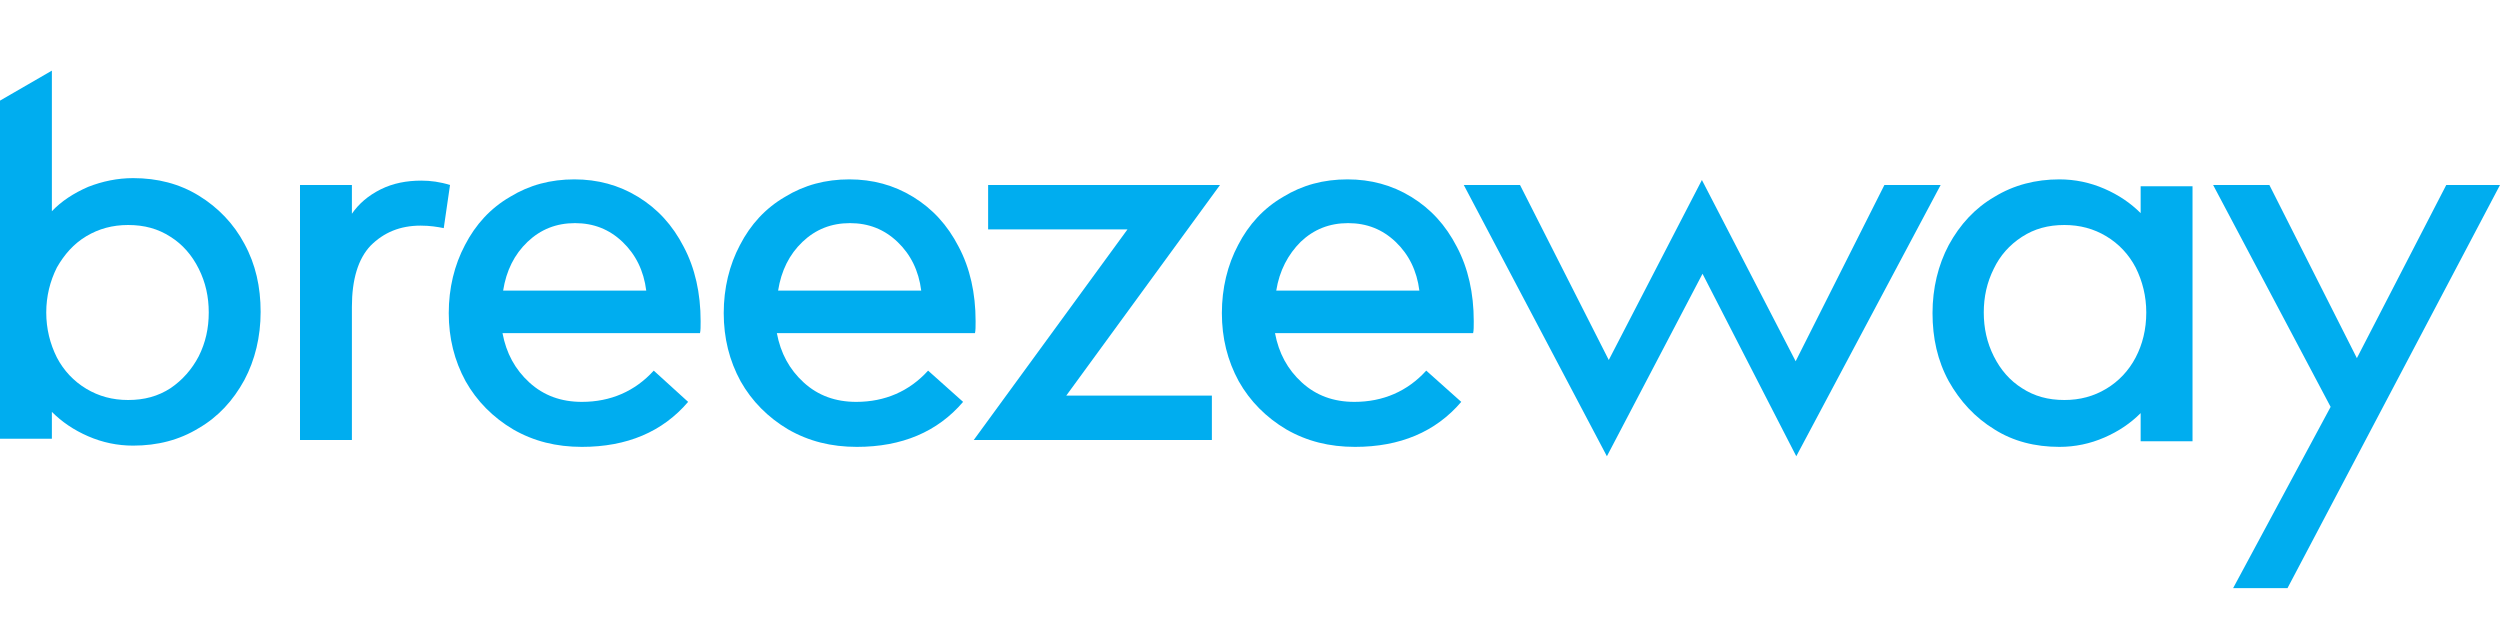 <svg width="104" height="26" viewBox="0 0 104 26" fill="none" xmlns="http://www.w3.org/2000/svg">
<g clip-path="url(#clip0_14651_29686)">
<path d="M5.538 7.41C6.552 7.41 7.462 7.644 8.268 8.138C9.074 8.632 9.724 9.308 10.166 10.14C10.634 10.998 10.842 11.934 10.842 12.974C10.842 14.014 10.608 14.976 10.166 15.808C9.698 16.666 9.074 17.342 8.268 17.81C7.462 18.304 6.552 18.538 5.538 18.538C4.888 18.538 4.264 18.408 3.666 18.148C3.068 17.888 2.574 17.55 2.158 17.134V18.252H0V4.186L2.158 2.938V8.788C2.548 8.372 3.068 8.034 3.666 7.774C4.264 7.54 4.888 7.41 5.538 7.41ZM8.268 14.82C8.554 14.248 8.684 13.65 8.684 13C8.684 12.35 8.554 11.752 8.268 11.18C7.982 10.608 7.592 10.166 7.098 9.854C6.578 9.516 6.006 9.36 5.33 9.36C4.68 9.36 4.108 9.516 3.588 9.828C3.068 10.14 2.678 10.582 2.366 11.128C2.08 11.7 1.924 12.324 1.924 13C1.924 13.676 2.08 14.3 2.366 14.872C2.652 15.418 3.068 15.86 3.588 16.172C4.108 16.484 4.68 16.64 5.33 16.64C6.006 16.64 6.578 16.484 7.098 16.146C7.592 15.808 7.982 15.366 8.268 14.82Z" fill="#00ADEF"/>
<path d="M14.639 8.892C14.925 8.476 15.315 8.138 15.835 7.878C16.355 7.618 16.927 7.514 17.524 7.514C17.915 7.514 18.305 7.566 18.721 7.696L18.46 9.49C18.201 9.438 17.889 9.386 17.498 9.386C16.64 9.386 15.964 9.672 15.418 10.218C14.899 10.764 14.639 11.622 14.639 12.766V18.304H12.48V7.696H14.639V8.892Z" fill="#00ADEF"/>
<path d="M28.626 16.718C27.56 17.966 26.078 18.59 24.206 18.59C23.14 18.59 22.204 18.356 21.346 17.862C20.514 17.368 19.838 16.692 19.37 15.86C18.902 15.002 18.668 14.066 18.668 13.026C18.668 11.986 18.902 11.024 19.344 10.192C19.786 9.334 20.41 8.658 21.216 8.19C22.022 7.696 22.906 7.462 23.894 7.462C24.856 7.462 25.74 7.696 26.546 8.19C27.352 8.684 27.976 9.36 28.444 10.27C28.912 11.154 29.146 12.194 29.146 13.364C29.146 13.572 29.146 13.754 29.12 13.858H20.904C21.06 14.69 21.424 15.366 22.022 15.912C22.62 16.458 23.348 16.718 24.206 16.718C25.402 16.718 26.416 16.276 27.196 15.418L28.626 16.718ZM20.93 12.09H26.884C26.78 11.258 26.442 10.582 25.896 10.062C25.35 9.542 24.7 9.282 23.92 9.282C23.14 9.282 22.49 9.542 21.944 10.062C21.398 10.582 21.06 11.258 20.93 12.09Z" fill="#00ADEF"/>
<path d="M40.065 16.718C38.999 17.966 37.517 18.59 35.645 18.59C34.579 18.59 33.643 18.356 32.785 17.862C31.953 17.368 31.277 16.692 30.809 15.86C30.341 15.002 30.107 14.066 30.107 13.026C30.107 11.986 30.341 11.024 30.783 10.192C31.225 9.334 31.849 8.658 32.655 8.19C33.461 7.696 34.345 7.462 35.333 7.462C36.295 7.462 37.179 7.696 37.985 8.19C38.791 8.684 39.415 9.36 39.883 10.27C40.351 11.154 40.585 12.194 40.585 13.364C40.585 13.572 40.585 13.754 40.559 13.858H32.317C32.473 14.69 32.837 15.366 33.435 15.912C34.033 16.458 34.761 16.718 35.619 16.718C36.815 16.718 37.829 16.276 38.609 15.418L40.065 16.718ZM32.369 12.09H38.323C38.219 11.258 37.881 10.582 37.335 10.062C36.789 9.542 36.139 9.282 35.359 9.282C34.579 9.282 33.929 9.542 33.383 10.062C32.837 10.582 32.499 11.258 32.369 12.09Z" fill="#00ADEF"/>
<path d="M46.904 9.542H41.106V7.696H50.752L44.356 16.458H50.414V18.304H40.508L46.904 9.542Z" fill="#00ADEF"/>
<path d="M60.788 16.718C59.722 17.966 58.24 18.59 56.368 18.59C55.302 18.59 54.366 18.356 53.508 17.862C52.676 17.368 52 16.692 51.532 15.86C51.064 15.002 50.83 14.066 50.83 13.026C50.83 11.986 51.064 11.024 51.506 10.192C51.948 9.334 52.572 8.658 53.378 8.19C54.184 7.696 55.068 7.462 56.056 7.462C57.018 7.462 57.902 7.696 58.708 8.19C59.514 8.684 60.138 9.36 60.606 10.27C61.074 11.154 61.308 12.194 61.308 13.364C61.308 13.572 61.308 13.754 61.282 13.858H53.04C53.196 14.69 53.56 15.366 54.158 15.912C54.756 16.458 55.484 16.718 56.342 16.718C57.538 16.718 58.552 16.276 59.332 15.418L60.788 16.718ZM53.092 12.09H59.046C58.942 11.258 58.604 10.582 58.058 10.062C57.512 9.542 56.862 9.282 56.082 9.282C55.302 9.282 54.652 9.542 54.106 10.062C53.586 10.582 53.222 11.258 53.092 12.09Z" fill="#00ADEF"/>
<path d="M66.847 18.98L60.893 7.696H63.233L66.925 14.976L70.799 7.488L74.699 15.028L78.391 7.696H80.731L74.725 18.98L70.825 11.388L66.847 18.98Z" fill="#00ADEF"/>
<path d="M89.051 18.304V17.186C88.635 17.602 88.141 17.94 87.543 18.2C86.945 18.46 86.321 18.59 85.671 18.59C84.657 18.59 83.747 18.356 82.967 17.862C82.161 17.368 81.537 16.692 81.069 15.86C80.601 15.002 80.393 14.066 80.393 13.026C80.393 11.986 80.627 11.024 81.069 10.192C81.537 9.334 82.161 8.658 82.967 8.19C83.773 7.696 84.683 7.462 85.671 7.462C86.321 7.462 86.945 7.592 87.543 7.852C88.141 8.112 88.635 8.45 89.051 8.866V7.748H91.209V18.356H89.051V18.304ZM88.843 14.872C89.129 14.326 89.285 13.702 89.285 13C89.285 12.324 89.129 11.7 88.843 11.128C88.557 10.582 88.141 10.14 87.621 9.828C87.101 9.516 86.529 9.36 85.879 9.36C85.203 9.36 84.631 9.516 84.111 9.854C83.591 10.192 83.201 10.634 82.941 11.18C82.655 11.752 82.525 12.35 82.525 13C82.525 13.65 82.655 14.248 82.941 14.82C83.227 15.392 83.617 15.834 84.111 16.146C84.631 16.484 85.203 16.64 85.879 16.64C86.529 16.64 87.101 16.484 87.621 16.172C88.141 15.86 88.557 15.418 88.843 14.872Z" fill="#00ADEF"/>
<path d="M101.764 7.696H104L95.16 24.466H92.898L96.954 16.926L92.066 7.696H94.406L98.046 14.898L101.764 7.696Z" fill="#00ADEF"/>
</g>
<defs>
<clipPath id="clip0_14651_29686">
<rect width="104" height="26" fill="white"/>
</clipPath>
</defs>
</svg>
